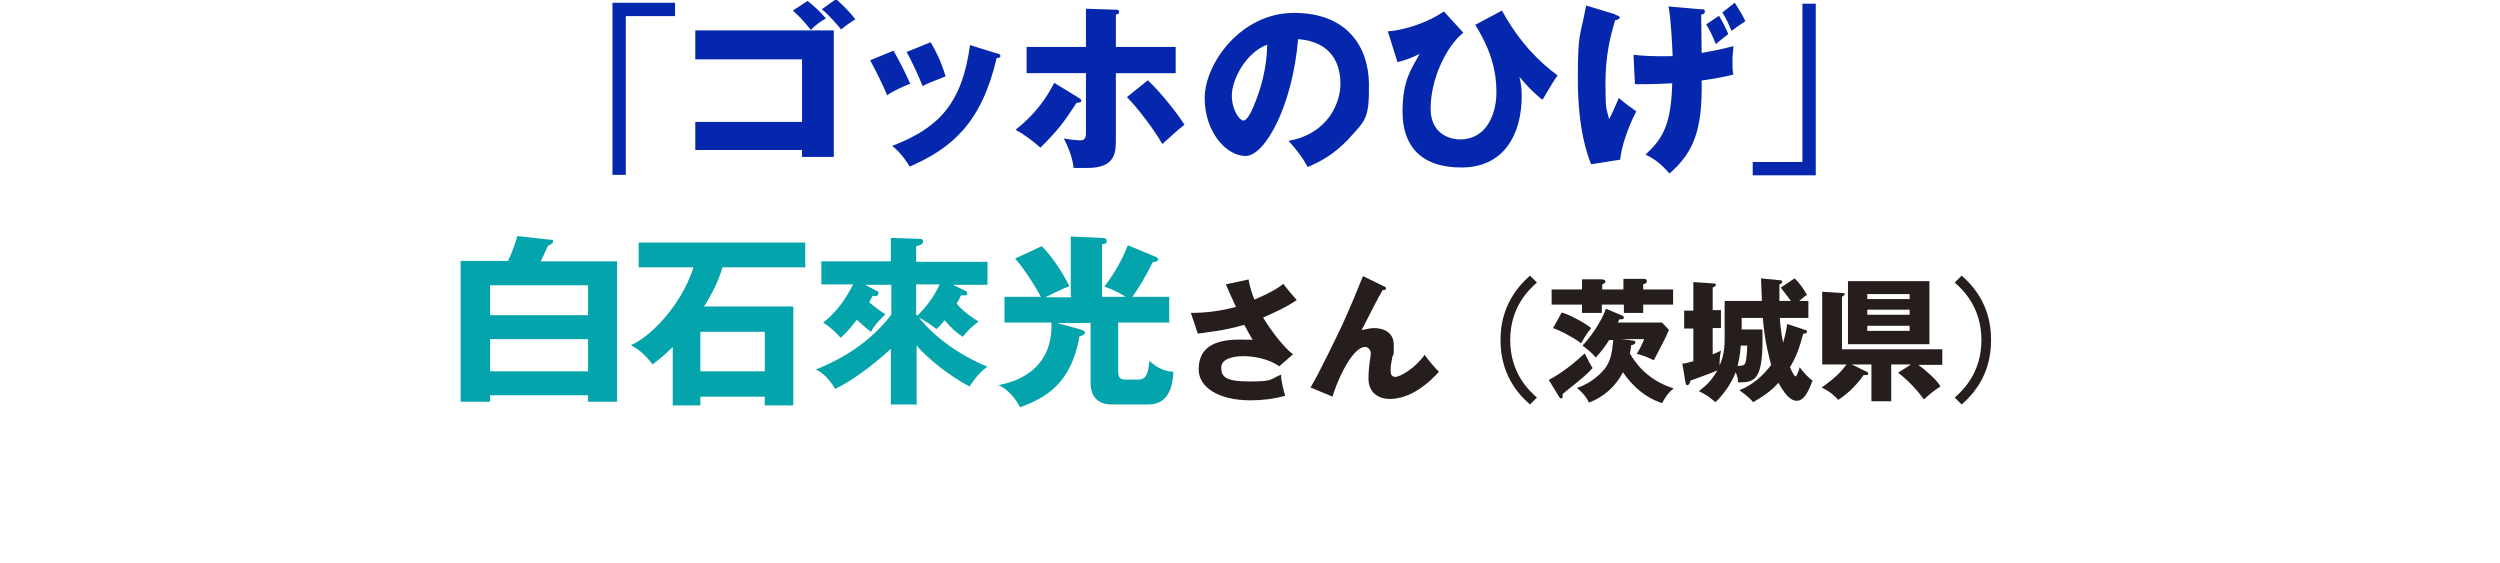 <?xml version="1.0" encoding="UTF-8"?>
<svg id="_レイヤー_1" xmlns="http://www.w3.org/2000/svg" version="1.1" viewBox="0 0 543.3 122.3">
  <!-- Generator: Adobe Illustrator 29.2.1, SVG Export Plug-In . SVG Version: 2.1.0 Build 116)  -->
  <defs>
    <style>
      .st0 {
        fill: #0427ad;
      }

      .st1 {
        fill: #251e1c;
      }

      .st2 {
        fill: #04a4ad;
      }
    </style>
  </defs>
  <g id="_レイヤー_11">
    <g id="_レイヤー_2">
      <g>
        <path class="st0" d="M136,3.5v34.5h-2.9V.6h13.6v2.9h-10.8,0Z"/>
        <path class="st0" d="M151.1,32.6v-6.1h23.2v-13.6h-23.2v-6.3h30.1v27.5h-6.9v-1.5h-23.2ZM175.5.2c1.5,1.2,2.6,2.2,4,3.8-1.3.7-2.3,1.5-3.3,2.5-1.8-2.3-2.8-3.2-3.9-4.2,0,0,3.2-2.1,3.2-2.1ZM181.7-.2c1.9,1.7,3,2.9,4.2,4.4-.9.5-2.3,1.5-3.1,2.2-.5-.6-2.3-2.8-4.2-4.4,0,0,3.1-2.2,3.1-2.2Z"/>
        <path class="st0" d="M194.1,10.9c1.2,2,2.9,5.4,3.7,7.3-1,.4-3.3,1.3-5,2.5-1.1-2.6-2.4-5.2-3.7-7.6l5.1-2.1h-.1ZM216.6,11.6c.4,0,.8.2.8.6s-.6.4-.8.4c-3.3,14.1-9.7,19.6-18.9,23.6-.5-.8-1.7-2.8-3.8-4.5,10.2-3.9,15.2-9.3,16.9-21.9,0,0,5.8,1.8,5.8,1.8ZM202.2,9.1c1.3,2.2,2.3,4.2,3.3,7.5-2.9,1.1-3.8,1.5-5,2.1-.8-2-2.4-5.6-3.5-7.4l5.2-2.1h0Z"/>
        <path class="st0" d="M234.5,21.3c.3.2.5.4.5.6,0,.4-.5.4-1,.4-2.9,4.4-4,5.9-7.9,9.8-1.3-1.2-3.5-2.9-5.4-3.9,4.1-3.2,6.7-6.8,8.4-10.2l5.4,3.3ZM236.1,1.9l6.2.2c.5,0,.9,0,.9.5s-.5.5-.7.6v7h13v5.7h-13v14.4c0,2.7,0,6.2-6.2,6.2s-1.9,0-3-.2c-.3-2.3-1.1-4.2-2.1-6.2,1.7.3,3.3.4,3.4.4,1.1,0,1.4-.4,1.4-1.6v-13h-12.9v-5.7h12.9V1.9h.1ZM249.5,17.5c2.9,2.7,6.7,7.6,7.9,9.6-1.2.9-3.8,3.3-4.8,4.2-1.7-3-5.3-7.8-7.7-10.2l4.6-3.7h0Z"/>
        <path class="st0" d="M280.1,30.6c8.6-1.6,11.2-8.3,11.2-12.4s-1.7-9.1-9.2-9.7c-1.2,14.5-7.2,25.4-11.4,25.4s-8.9-5.2-8.9-12.6,7.8-18.5,19.4-18.5,16.2,7.4,16.3,15.4-.9,8-4.7,12.3c-3,3-5.2,4.3-8.6,5.8-1.3-2.3-2.2-3.5-4.1-5.6h0ZM267.7,20.8c0,3.1,1.7,5.4,2.5,5.4s1.7-1.8,2.1-2.8c1.7-3.9,3-8.5,3.1-13.7-4.6,1.7-7.7,7.5-7.7,11.1Z"/>
        <path class="st0" d="M318,7.1c-3.8,3.1-7.1,10.2-7.1,16.5s5.4,6.7,6.3,6.7c6.9,0,8-7.4,8-9.9s0-7.7-4.6-15l5.8-3.1c4,7.2,8.2,11.2,12.1,14.1-.5.6-1.7,2.6-3.3,5.3-1.6-1.3-3.1-2.7-5-5,.2,1,.5,1.9.5,4.1,0,8.6-4,15.6-13.1,15.6s-12.8-5-12.8-12.1,2-9.3,3.7-12.6c-1.5.8-3.1,1.4-4.8,1.8l-2.1-6.7c1.2,0,6.9-.8,12.2-4.3l4.2,4.6h0Z"/>
        <path class="st0" d="M351,3.2c.6.2,1,.3,1,.6s-.4.5-1,.6c-1.1,3.7-2.1,7.7-2.1,13.7s.2,5.4.8,7.8c.5-.9,1.6-3.4,2.1-4.6,1.3,1.1,2.5,2,3.8,2.9-1.9,3.6-3.3,8-3.5,10.5l-6.3,1c-.8-1.9-2.9-7.6-2.9-18.4s.5-9,1.8-16.1l6.3,1.9h0ZM355.1,11.9c1.5.2,3.8.4,8.4.3-.1-2.6-.4-8.4-.9-10.8l6.7.6c.9,0,1.2,0,1.2.5s-.4.6-.8.7c0,1.3.1,7.1.1,8.3,3.5-.6,5.6-1.1,6.9-1.5,0,.8-.2,1.7-.2,3.1s0,2.4.2,3.1c-1.5.4-3.4.8-6.9,1.3.2,10.4-1.6,15.6-7,20.2-2-2.3-3.5-3.3-5.2-4.1,3.7-3.4,5.6-6.5,5.8-15.5-3.6.2-6,.2-8.1.2l-.3-6.3h0ZM373.5,3.3c.9,1.5,1.4,2.5,2.1,4.1-1,.8-2.1,1.6-2.7,2.2-.8-1.9-1.3-3-2.1-4.3l2.8-1.9h0ZM377,.6c1.2,1.9,1.7,2.7,2.3,4-1.3.9-1.8,1.2-3,2.1-.7-1.6-1-2.4-2-4,0,0,2.7-2.1,2.7-2.1Z"/>
        <path class="st0" d="M380.9,38.1v-2.9h10.8V.8h2.9v37.3h-13.7,0Z"/>
      </g>
      <g>
        <path class="st2" d="M134.1,56.7v30.6h-6.3v-1.4h-21.3v1.4h-6.4v-30.6h10.3c.2-.4,1.5-3.2,2-5.4l7.2.8c.5,0,.6,0,.6.4s-.6.7-1.1.9c-.8,1.7-1.1,2.4-1.6,3.4h16.6ZM106.5,68.5h21.3v-6.5h-21.3v6.5ZM127.8,73.7h-21.3v7h21.3v-7Z"/>
        <path class="st2" d="M172.4,66.7v21.4h-6.2v-1.9h-14v1.9h-6v-12.7c-2.5,2.5-3.8,3.3-4.4,3.8-1.6-2.2-3.1-3.3-4.7-4.2,3.8-1.5,10.9-8.3,13.6-16.9h-11.9v-5.4h36.2v5.4h-18c-.8,2.9-2.4,6-4,8.5h19.4,0ZM166.2,80.7v-8.6h-14v8.6h14Z"/>
        <path class="st2" d="M199,87.9h-5.4v-12.1c-4.2,3.9-9,7.3-12.1,8.7-1.7-2.8-3.3-3.8-4.2-4.2,2.5-1,10.6-4.3,16.4-11.9v-6.5h-5.7l2.3,1.2c.5.2.6.3.6.6,0,.8-.8.7-1.3.6-.2.5-.4.8-.7,1.4,1.3,1.1,2.4,1.9,3.5,2.6-2.2,2.2-2.6,2.8-3.1,3.8-.9-.6-1.4-1.1-3.1-2.6-1.8,2.3-2,2.5-3.5,3.9-1.2-1.3-2.5-2.5-3.8-3.3,2.7-2.1,4.8-4.9,6.5-8.3h-6.9v-5h15.1v-5.1l6,.2c.6,0,1,0,1,.6s-.7.8-1.5,1v3.4h15.5v5h-7.5l2.7,1.3c.2,0,.4.3.4.5s0,.5-.6.5h-.8c-.2.6-.4.9-.9,1.8,1.9,2.2,4,3.4,4.8,3.9-1.3.8-2.7,2.3-3.5,3.3-1.3-.9-2.3-1.7-3.9-3.6-1,1.2-1.3,1.5-1.8,1.9-1.3-1-2.5-1.8-3.8-2.5,2.9,3.7,8.1,7.9,14.9,10.7-2,1.3-3.5,3.7-3.9,4.3-4.7-2.5-9.2-6.2-11.5-8.9v12.9h-.2ZM199,68.1c0,.2.2.3.4.5,1.8-1.9,3.4-3.7,4.8-6.8h-5.1v6.3h0Z"/>
        <path class="st2" d="M232.7,64.4v-13l6.8.3c.2,0,1,0,1,.6s0,.6-1,.8v11.4h5.1c-.6-.4-2.2-1.4-4.6-2.2,1.2-1.6,3.5-4.8,5.1-9l5.8,2.4c.5.2.8.4.8.7s-.4.5-1.2.6c-1.3,2.7-3.1,5.7-4.4,7.5h8v5.6h-11.1v10.3c0,1,0,2.1,1.5,2.1h2.8c2,0,2.2-1.6,2.5-4.1,1.5,1.5,3.3,2.3,5.2,2.4-.1,2.3-.6,7.1-5.4,7.1h-8c-3.9,0-4.6-2.8-4.6-4.7v-13h-7.3l4.8,1.3c1,.3,1.3.5,1.3.8s-.4.6-1.2.8c-1.8,10.3-7.4,13.4-12.9,15.4-1.8-3.3-3.8-4.4-4.7-4.8,2.5-.5,11.9-2.5,11.5-13.6h-10.2v-5.6h7.9c-.8-1.6-3.5-6-5.6-8.3l5.8-2.7c2.4,2.4,4.8,6.2,6,8.7-1.7.6-4.6,2.1-5.2,2.4h5.6v-.2h-.1Z"/>
        <path class="st1" d="M271.3,60.6c.4,2.1.8,3.2,1.3,4.5,4.1-1.7,5.5-2.8,6.3-3.4.9,1.2,2.1,2.6,2.9,3.5-2.1,1.5-4.8,2.7-7.3,3.8,1.7,2.9,4.7,6.7,6.5,8l-3,2.6c-2.2-1.6-5.5-2.2-7.8-2.2s-4.8.6-4.8,2.5.8,3,6.1,3,4.3-.4,6.9-1.5c0,1.5.6,3.6.9,4.6-2.5.7-5,1-7.5,1-7.1,0-11.3-2.9-11.3-6.7s2.1-6.5,8.8-6.5,2.5.2,3.2.4c-.6-.8-1-1.6-2.1-3.6-4.5,1.3-8.7,1.7-10.1,1.9l-1.5-4.5c2.8,0,6.1-.3,9.8-1.3-.4-.8-1.9-4.2-2.2-4.9l5.1-1.1h-.2,0Z"/>
        <path class="st1" d="M300.7,62.2c.3,0,.5.3.5.5,0,.4-.4.3-.7.3-1.1,1.9-2.5,4.6-4,7.6-.3.6-.4.7-.6,1.1.6,0,1.6-.4,2.7-.4,1.8,0,4.3.7,4.3,3.7s-.1,1.8-.3,2.5c-.2,1.2-.4,1.9-.4,2.9s.2,1.5,1.1,1.5,4.2-1.8,6.3-4.8c.9,1.3,2.3,2.9,3.1,3.7-.8.9-2.5,2.7-5,4.2-2.3,1.4-4.5,1.7-5.6,1.7-2.7,0-4.7-1.5-4.7-4.4s.5-4.7.5-5.5-.6-1.4-1.2-1.4c-3.2,0-6.7,9-7.1,10.8l-4.8-2c1.9-3.1,6.1-11.9,7-13.8,1.8-4,3-6.9,4.4-10.4l4.5,2.2h0Z"/>
        <path class="st1" d="M334,61.4c-1.7,1.5-5.8,5.3-5.8,12.5s4.1,11,5.8,12.5l-1.5,1.5c-6.1-5.2-6.4-11.5-6.4-14s.3-8.7,6.4-14l1.5,1.5Z"/>
        <path class="st1" d="M336.7,82.5c2.8-1.5,5.3-3.5,7.7-5.7,1,2,1.1,2.2,1.7,3.2-1.5,1.6-2,2-6.5,5.6v.6c0,.3-.2.4-.3.4-.2,0-.4-.2-.5-.4l-2.2-3.6h0ZM352.8,62.8v-2.2h4c.7,0,1.1,0,1.1.5s-.6.6-.8.7v1.1h6.5v3.3h-6.5v1.8h-4.2v-1.8h-4.8v1.8h-4.3v-1.8h-6.6v-3.3h6.6v-2.2h4.1c.7,0,1,.2,1,.5s-.6.6-.7.6v1.1h4.8-.2ZM339.4,67.9c1.7.5,5.1,2.3,6.4,3.4-.8,1-1.1,1.4-2.2,3.3-1.7-1.3-4.6-2.8-6.1-3.3l1.9-3.4h0ZM354.4,74c.7,0,1,0,1,.4s-.6.6-.9.6c-.1.9-.2,1.3-.3,1.8,1.1,1.9,3.7,5.8,9.5,7.6-1.3,1.1-1.7,1.8-2.5,3.2-3.5-1.1-6.4-3.6-8.5-6.7-1.6,3.1-4.2,5.4-7.4,6.6-.5-1.2-1.5-2.3-2.6-3.2,3.4-1.1,5.4-3.4,6-4.1,1.3-1.7,1.6-3.3,1.9-6.3h-.9c-.8,1.3-1.8,2.6-2.9,3.8-1.1-1.3-2.5-2.3-2.9-2.6,1.5-1.5,4.1-5.1,5.1-8l3.6,1.5c.1,0,.3.2.3.4,0,.4-.4.4-1,.4-.1.3-.2.5-.3.7h9.6l1.5,1.6c-.6,1.5-2.5,5.1-3.3,6.6-1.1-.6-2.7-1.2-3.7-1.4.2-.3,1.1-1.8,1.6-3.2h-5l1.9.2h.2,0Z"/>
        <path class="st1" d="M383,71.6c.3,11.1-1.5,11.5-5.3,11.5,0-.9-.2-1.5-.5-2.2-.9,2.4-2.7,4.9-4.4,6.5-1.5-1.3-2-1.6-3.6-2.4.9-.7,2.7-2,4-4.5-1.3.6-4.7,1.8-5.8,2.2-.2.7-.4,1-.7,1s-.3-.2-.4-.5l-.7-4.2c.7,0,1.3-.2,2.4-.5v-7.1h-2v-3.9h2v-6.2l4.4.3c.2,0,.5,0,.5.3s-.2.3-.7.6v4.9h1.8v3.9h-1.8v5.7c1.1-.4,1.3-.6,1.8-.8-.3,1.4-.3,2.4-.3,3.2.4-.8,1.1-2.6,1.1-5.7v-8.3h8.1c0-.8-.2-4.2-.2-4.9l4.1.4c.1,0,.5,0,.5.3s-.1.4-.6.6v3.6h2.5c-.7-1-1.7-2.2-2.2-2.9l3-2c1.1,1,2.1,2.5,2.7,3.6-.4.2-.6.4-1.7,1.3h2v3.7h-6.2c0,.5.2,2.9.7,5.4.3-1.1.5-1.6.9-4.1l3.9,1.3c.2,0,.4.2.4.4,0,.3-.3.4-.8.4-.9,3.2-1.5,5-2.9,7.3.2.5.9,2,1.2,2s.8-1.5.9-2c.8,1.1,2,2.4,2.8,2.9-1.2,3.4-2.3,4.4-3.4,4.4-1.6,0-2.9-1.9-4-3.9-1.2,1.3-2.4,2.4-5.5,4.2-1.2-1.4-2.5-2.2-3-2.6,2.9-1.1,5.3-3.3,6.9-5.5-.3-1.3-1.4-4.8-1.8-10.2h-4.6v2.5h4.7-.2,0ZM378.3,75.1c-.1,2.1-.5,3.6-.7,4.4.9,0,1.4,0,1.7-.6.2-.5.4-2.5.4-3.8h-1.4Z"/>
        <path class="st1" d="M396,79.3v-15.9l4.5.3c.2,0,.4,0,.4.2s-.3.4-.6.6v11.4h21.8v3.4h-5.2c1.5,1.1,4.1,3.3,4.8,4.7-1.2.7-2.5,1.8-3.6,2.8-1.5-2.1-3.5-4.2-5.6-5.8l2.8-1.8h-4.3v8h-4.3v-8h-4.3l3.3,1.6c.1,0,.3.2.3.4,0,.4-.4.3-1,.3-1.1,1.6-2.9,3.7-5.5,5.4-.6-.6-1.3-1.5-3.6-2.7,3.1-2.2,4.1-3.3,5.4-5h-5.3,0ZM419.3,61.1v13.7h-17.7v-13.7s17.7,0,17.7,0ZM415,65v-1.1h-9.2v1.1h9.2ZM405.8,67.3v1.1h9.2v-1.1h-9.2ZM405.8,70.8v1.1h9.2v-1.1h-9.2Z"/>
        <path class="st1" d="M426.3,87.9l-1.5-1.5c1.7-1.5,5.8-5.3,5.8-12.5s-4.1-11-5.8-12.5l1.5-1.5c5.6,4.8,6.4,10.5,6.4,14s-.8,9.2-6.4,14Z"/>
      </g>
    </g>
  </g>
</svg>